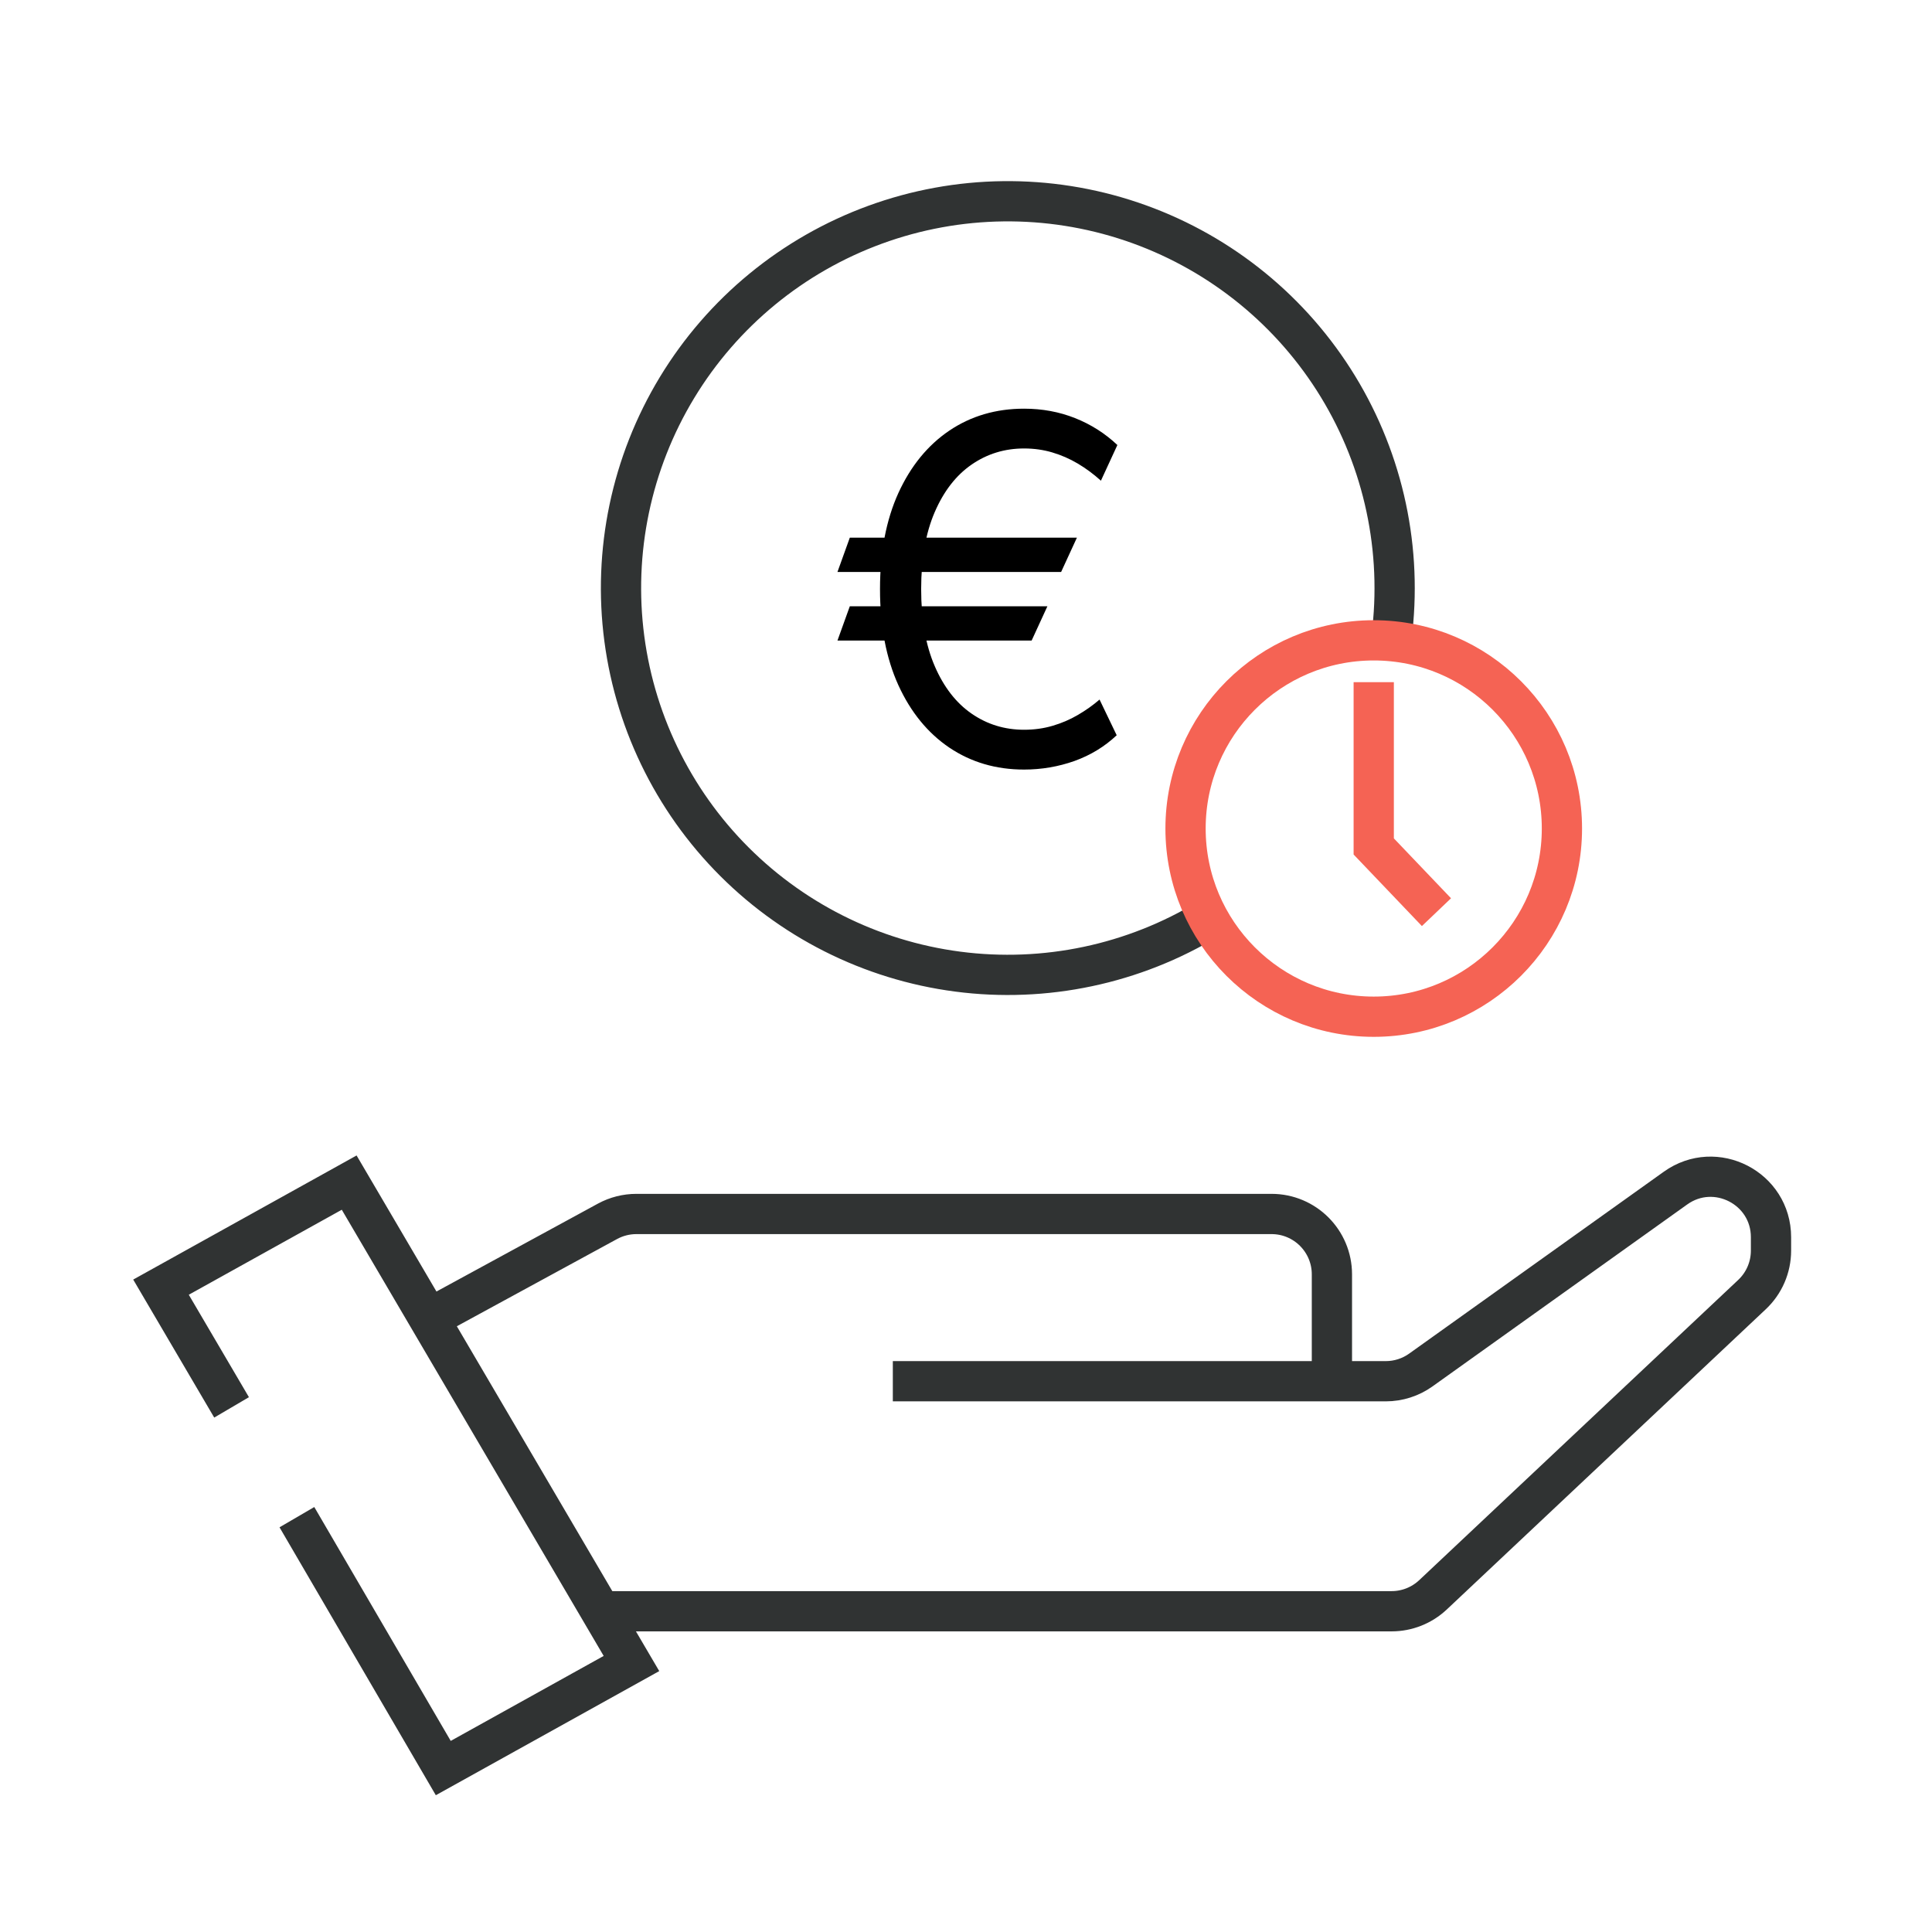 <svg width="96" height="96" viewBox="0 0 96 96" fill="none" xmlns="http://www.w3.org/2000/svg">
<path d="M44.364 68.633H66.182M29.852 80.062H69.148C69.912 80.062 70.647 79.77 71.204 79.247L87.056 64.327C87.659 63.76 88 62.97 88 62.142V61.476C88 59.036 85.242 57.617 83.256 59.035L70.6 68.075C70.092 68.438 69.482 68.633 68.857 68.633H66.182M21.314 65.517L30.186 60.687C30.627 60.447 31.12 60.322 31.621 60.322H63.182C64.839 60.322 66.182 61.665 66.182 63.322V68.633M11.507 69.932L8 63.958L17.351 58.763L31.377 82.659L22.026 87.854L14.753 75.387" stroke="#303333" stroke-width="2"/>
<path d="M60.749 45.208C57.112 47.635 52.756 48.75 48.4 48.368C44.044 47.986 39.948 46.13 36.789 43.107C33.63 40.084 31.596 36.074 31.023 31.739C30.45 27.404 31.373 23.003 33.638 19.263C35.904 15.523 39.377 12.667 43.484 11.167C47.591 9.666 52.087 9.612 56.23 11.011C60.373 12.411 63.914 15.181 66.27 18.865C68.626 22.549 69.656 26.925 69.189 31.273" stroke="#303333" stroke-width="2"/>
<path d="M53.511 26.716L52.727 28.42H41.613L42.227 26.716H53.511ZM52.045 30.125L51.261 31.829H41.613L42.227 30.125H52.045ZM55.522 22.113L54.704 23.886C54.341 23.557 53.957 23.273 53.554 23.034C53.15 22.795 52.727 22.611 52.284 22.48C51.841 22.349 51.375 22.284 50.886 22.284C49.92 22.284 49.051 22.551 48.278 23.085C47.505 23.619 46.895 24.406 46.446 25.446C45.997 26.486 45.772 27.761 45.772 29.273C45.772 30.784 45.997 32.059 46.446 33.099C46.895 34.139 47.505 34.926 48.278 35.46C49.051 35.994 49.92 36.261 50.886 36.261C51.386 36.261 51.858 36.196 52.301 36.065C52.75 35.934 53.167 35.755 53.554 35.528C53.946 35.301 54.306 35.045 54.636 34.761L55.488 36.534C54.892 37.096 54.193 37.523 53.392 37.812C52.591 38.096 51.755 38.239 50.886 38.239C49.488 38.239 48.25 37.875 47.17 37.148C46.096 36.42 45.252 35.386 44.639 34.045C44.031 32.704 43.727 31.113 43.727 29.273C43.727 27.432 44.031 25.841 44.639 24.5C45.252 23.159 46.096 22.125 47.17 21.398C48.25 20.67 49.488 20.307 50.886 20.307C51.789 20.307 52.633 20.463 53.417 20.775C54.207 21.088 54.909 21.534 55.522 22.113Z" fill="black"/>
<path d="M68.26 33.896L68.26 42.059L71.377 45.325" stroke="#F56354" stroke-width="2"/>
<circle cx="68.26" cy="41.169" r="9.351" stroke="#F56354" stroke-width="2"/>
</svg>
